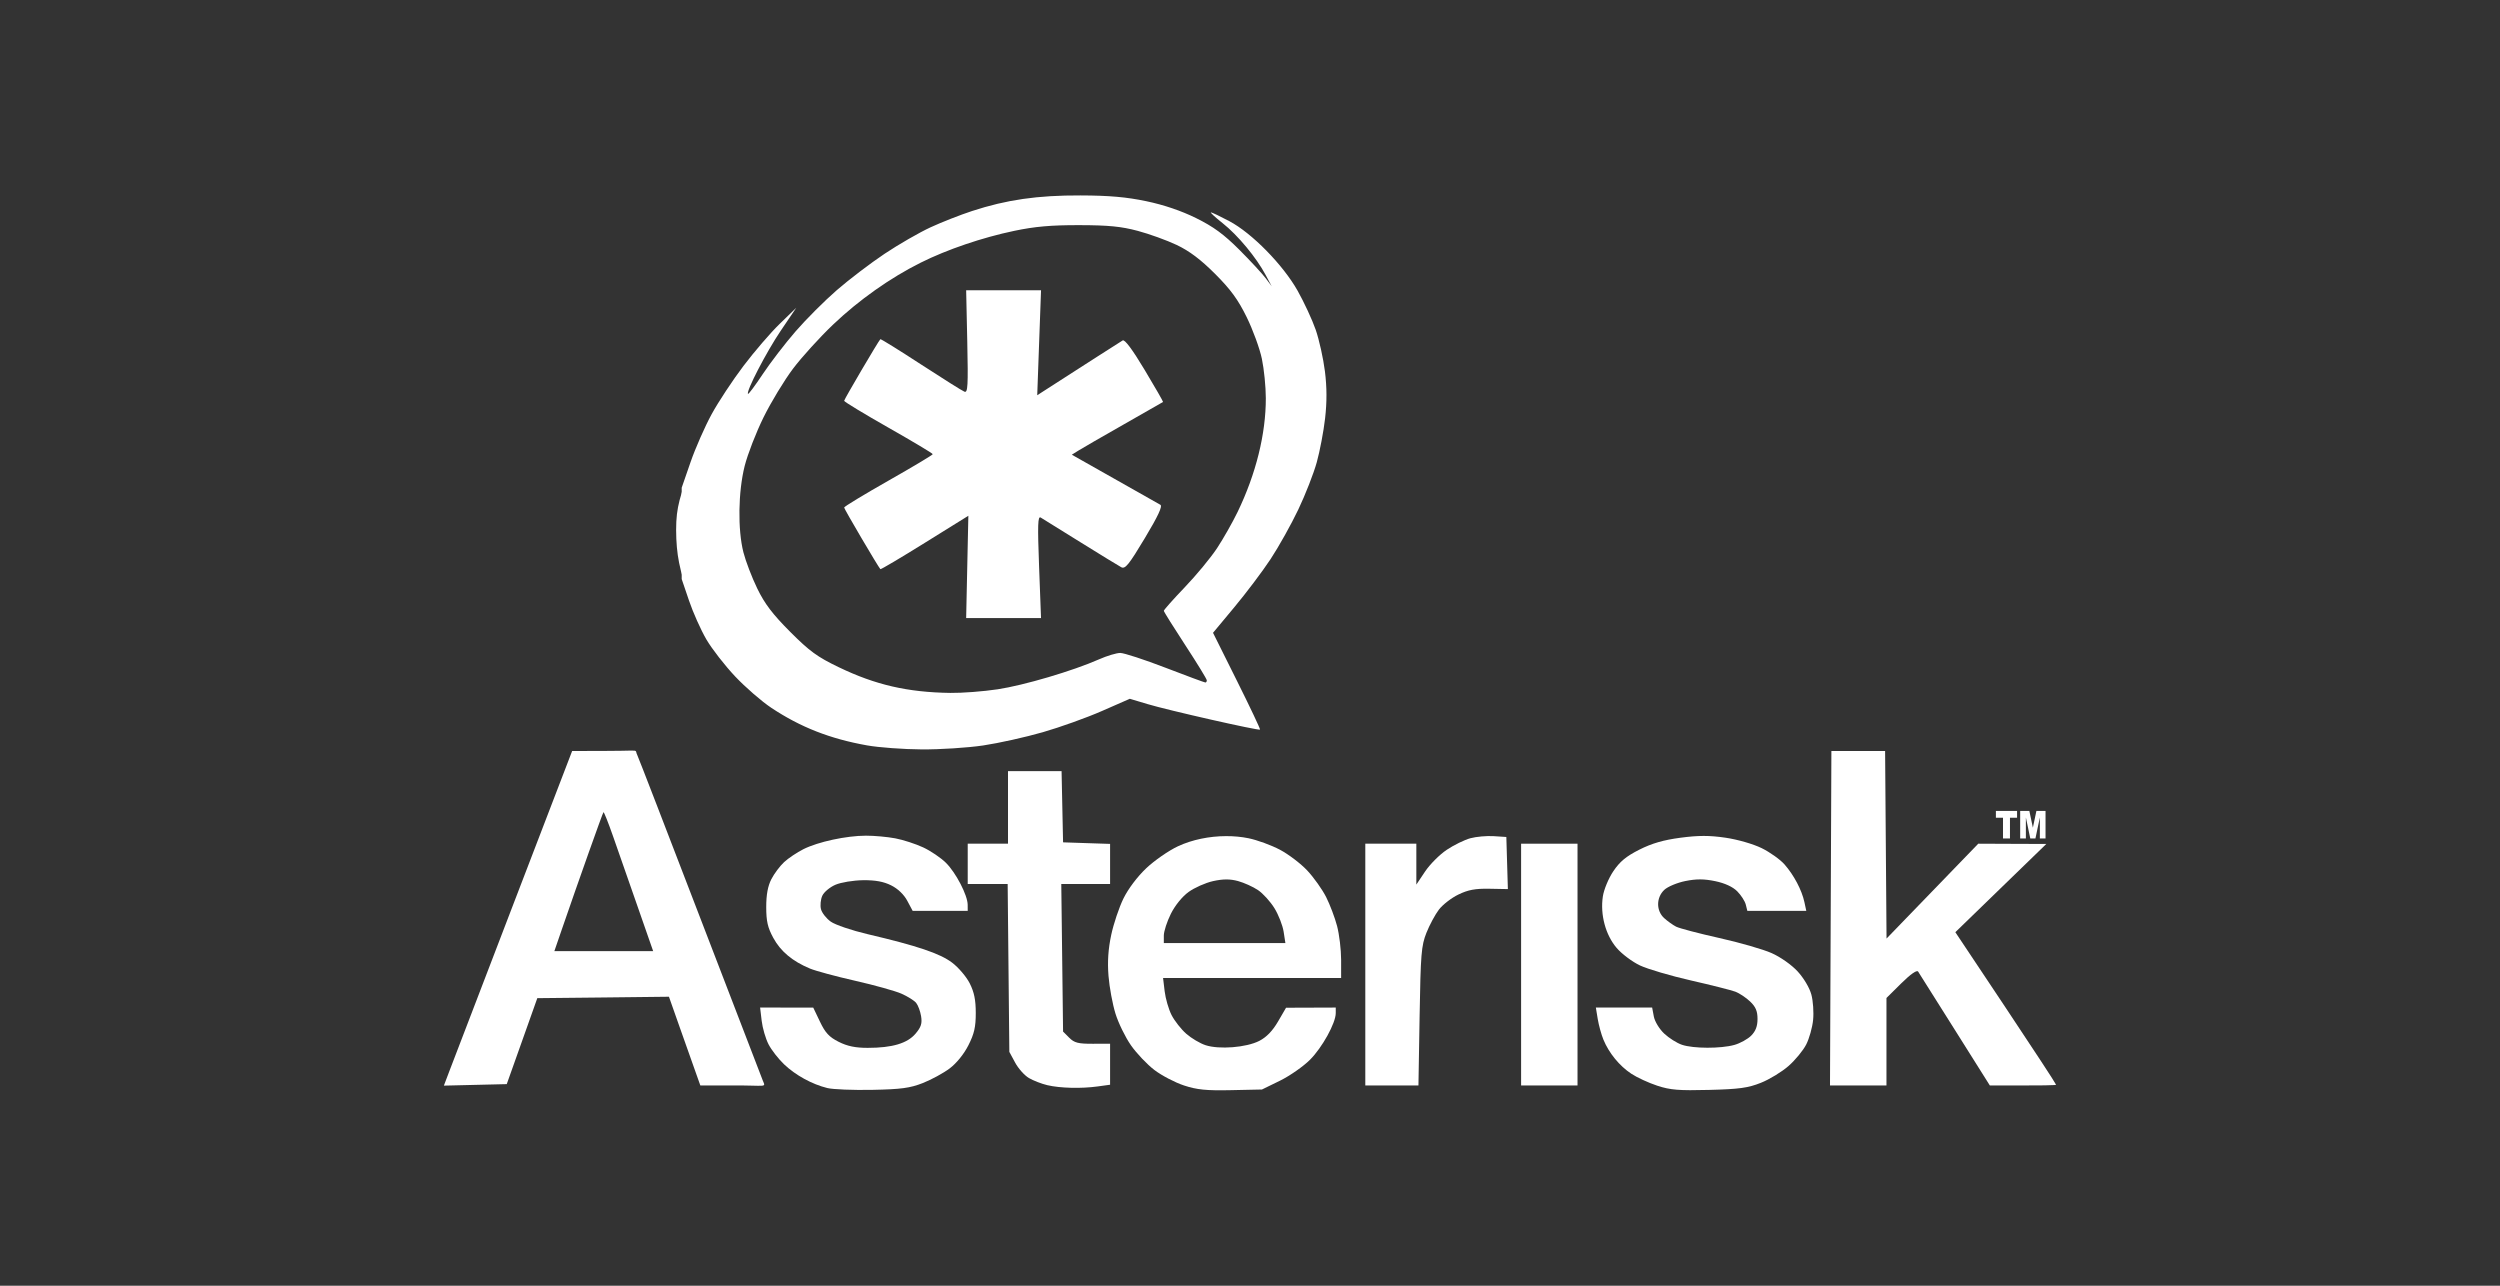 <svg xmlns="http://www.w3.org/2000/svg" xmlns:xlink="http://www.w3.org/1999/xlink" x="0" y="0" width="140" height="72" viewBox="0, 0, 140, 72"><rect x="0" y="0" width="140" height="72" fill="#333333" stroke="none"/><g id="Layer_1" display="none"><g><path d="M36.728,37.975 L36.728,48.476 C36.728,48.838 36.925,49.171 37.242,49.345 L38.003,49.763 C38.596,50.088 39.315,50.089 39.909,49.764 L40.674,49.345 C40.991,49.171 41.189,48.838 41.189,48.476 L41.189,37.975 C41.189,37.251 41.584,36.584 42.219,36.236 L47.092,33.566 C47.422,33.385 47.826,33.624 47.826,34 L47.826,44.587 C47.826,44.964 48.229,45.203 48.559,45.022 L51.256,43.544 C51.892,43.196 52.287,42.529 52.287,41.804 L52.287,30.196 C52.287,29.472 51.891,28.805 51.256,28.457 L39.91,22.238 C39.317,21.913 38.598,21.913 38.004,22.238 L35.11,23.825 C34.767,24.013 34.767,24.506 35.11,24.694 L43.759,29.435 C44.103,29.623 44.103,30.116 43.759,30.304 L39.91,32.414 C39.317,32.739 38.598,32.739 38.005,32.414 L29.675,27.849 C29.081,27.524 28.363,27.524 27.77,27.849 L26.658,28.457 C26.023,28.805 25.628,29.472 25.628,30.196 L25.628,30.718 L35.698,36.236 C36.333,36.584 36.728,37.251 36.728,37.975 M30.089,36.01 L30.089,44.587 C30.089,44.963 29.686,45.202 29.356,45.021 L26.658,43.543 C26.023,43.195 25.628,42.529 25.628,41.804 L25.628,33.815 C25.628,33.439 26.031,33.2 26.361,33.381 L29.575,35.141 C29.892,35.315 30.089,35.648 30.089,36.01 M276.878,45.107 L268.739,34.776 C268.578,34.57 268.597,34.276 268.783,34.094 L276.098,26.907 C276.425,26.586 276.198,26.029 275.738,26.029 L271.481,26.029 C271.276,26.029 271.077,26.106 270.926,26.244 L262.691,33.805 C262.362,34.107 261.832,33.874 261.832,33.428 L261.832,26.849 C261.832,26.396 261.464,26.029 261.011,26.029 L258.039,26.029 C257.586,26.029 257.219,26.396 257.219,26.849 L257.219,45.116 C257.219,45.569 257.586,45.936 258.039,45.936 L261.006,45.936 C261.462,45.936 261.83,45.566 261.826,45.111 L261.8,40.873 C261.799,40.643 261.893,40.423 262.062,40.266 L264.625,37.89 C264.843,37.689 265.186,37.713 265.373,37.945 L271.564,45.63 C271.72,45.824 271.955,45.936 272.203,45.936 L276.474,45.936 C276.902,45.936 277.141,45.443 276.878,45.107 M100.121,25.854 C97.44,25.854 95.029,26.778 93.383,28.412 C93.163,28.631 92.822,28.614 92.62,28.38 C91.214,26.745 89.052,25.854 86.449,25.854 C84.063,25.854 82.022,26.562 80.615,27.873 L80.615,26.849 C80.615,26.396 80.247,26.03 79.795,26.03 L76.962,26.03 C76.51,26.03 76.142,26.396 76.142,26.849 L76.142,45.116 C76.142,45.569 76.51,45.936 76.962,45.936 L79.936,45.936 C80.388,45.936 80.755,45.569 80.755,45.116 L80.755,35.702 C80.755,32.15 82.574,30.114 85.744,30.114 C88.539,30.114 89.956,31.745 89.956,34.961 L89.956,45.116 C89.956,45.569 90.323,45.936 90.775,45.936 L93.749,45.936 C94.201,45.936 94.569,45.569 94.569,45.116 L94.569,35.702 C94.569,32.15 96.387,30.114 99.556,30.114 C102.352,30.114 103.769,31.745 103.769,34.961 L103.769,45.116 C103.769,45.569 104.137,45.936 104.589,45.936 L107.563,45.936 C108.015,45.936 108.383,45.569 108.383,45.116 L108.383,34.574 C108.383,29.033 105.371,25.854 100.121,25.854 M244.475,26.03 L241.503,26.03 C241.053,26.03 240.684,26.398 240.684,26.849 L240.684,45.116 C240.684,45.569 241.051,45.936 241.503,45.936 L244.475,45.936 C244.927,45.936 245.295,45.569 245.295,45.116 L245.295,26.849 C245.295,26.396 244.927,26.03 244.475,26.03 M200.985,35.983 C200.985,32.431 198.711,30.044 195.327,30.044 C191.977,30.044 189.636,32.487 189.636,35.983 C189.636,39.5 191.977,41.958 195.327,41.958 C198.658,41.958 200.985,39.5 200.985,35.983 M205.632,35.983 C205.632,41.872 201.299,46.148 195.327,46.148 C189.336,46.148 184.987,41.872 184.987,35.983 C184.987,30.113 189.336,25.854 195.327,25.854 C201.299,25.854 205.632,30.113 205.632,35.983 M230.608,26.03 L212.658,26.03 C212.207,26.03 211.838,26.398 211.838,26.849 L211.838,29.506 C211.838,29.959 212.205,30.326 212.658,30.326 L218.761,30.326 C219.044,30.326 219.274,30.556 219.274,30.839 L219.274,45.116 C219.274,45.569 219.641,45.936 220.094,45.936 L223.173,45.936 C223.625,45.936 223.992,45.569 223.992,45.116 L223.992,30.839 C223.992,30.556 224.222,30.326 224.505,30.326 L230.608,30.326 C231.061,30.326 231.428,29.959 231.428,29.506 L231.428,26.849 C231.428,26.396 231.061,26.03 230.608,26.03 M124.1,26.03 L121.126,26.03 C120.674,26.03 120.306,26.396 120.306,26.849 L120.306,45.116 C120.306,45.569 120.674,45.936 121.126,45.936 L124.1,45.936 C124.552,45.936 124.92,45.569 124.92,45.116 L124.92,26.849 C124.92,26.396 124.552,26.03 124.1,26.03 M148.363,34.776 C148.202,34.571 148.22,34.277 148.407,34.093 L155.722,26.907 C156.049,26.585 155.821,26.03 155.362,26.03 L151.105,26.03 C150.899,26.03 150.701,26.107 150.55,26.245 L142.315,33.805 C141.986,34.107 141.455,33.874 141.455,33.428 L141.455,26.849 C141.455,26.396 141.088,26.03 140.636,26.03 L137.662,26.03 C137.21,26.03 136.842,26.396 136.842,26.849 L136.842,45.116 C136.842,45.569 137.21,45.936 137.662,45.936 L140.629,45.936 C141.085,45.936 141.453,45.566 141.451,45.111 L141.424,40.873 C141.422,40.643 141.517,40.423 141.686,40.266 L144.249,37.89 C144.467,37.689 144.81,37.713 144.997,37.945 L151.188,45.631 C151.344,45.824 151.579,45.936 151.827,45.936 L156.098,45.936 C156.526,45.936 156.765,45.443 156.501,45.106 z M178.78,27.083 L178.781,29.578 C178.782,30.043 178.397,30.416 177.932,30.398 C177.223,30.371 176.234,30.336 175.628,30.325 C172.241,30.325 170.37,32.347 170.37,36.018 L170.37,45.116 C170.37,45.569 170.002,45.936 169.55,45.936 L166.576,45.936 C166.124,45.936 165.757,45.569 165.757,45.116 L165.757,26.849 C165.757,26.396 166.124,26.03 166.576,26.03 L169.408,26.03 C169.861,26.03 170.228,26.396 170.228,26.849 L170.228,28.014 C171.582,26.61 173.743,25.854 176.414,25.854 C176.857,25.854 177.416,25.917 177.807,25.97 C178.362,26.045 178.78,26.523 178.78,27.083 M56.094,44.05 C56.094,44.774 55.699,45.441 55.063,45.79 L39.911,54.094 C39.317,54.42 38.598,54.42 38.004,54.094 L22.852,45.788 C22.216,45.44 21.821,44.773 21.821,44.048 L21.821,27.95 C21.821,27.226 22.216,26.559 22.852,26.21 L38.004,17.904 C38.598,17.579 39.317,17.579 39.911,17.904 L55.063,26.21 C55.699,26.558 56.094,27.225 56.094,27.95 z M59.496,25.19 C59.442,25.065 59.385,24.946 59.32,24.839 C59.255,24.733 59.178,24.625 59.091,24.52 C58.641,23.967 57.908,23.426 56.971,22.912 L49.431,18.779 L41.89,14.646 C40.953,14.132 40.093,13.8 39.364,13.706 C39.224,13.688 39.088,13.677 38.958,13.677 C38.152,13.677 37.143,14.034 36.025,14.646 L28.485,18.779 L20.945,22.912 C20.008,23.426 19.275,23.967 18.825,24.52 C18.738,24.625 18.661,24.733 18.596,24.839 C18.531,24.946 18.473,25.065 18.42,25.19 C18.141,25.836 18.012,26.707 18.012,27.734 L18.012,44.267 C18.012,45.492 18.193,46.499 18.596,47.162 C18.999,47.825 19.827,48.477 20.945,49.089 L28.485,53.223 L36.025,57.356 C36.962,57.869 37.823,58.201 38.552,58.295 C38.692,58.313 38.828,58.323 38.958,58.323 C39.088,58.323 39.224,58.313 39.364,58.295 C40.093,58.201 40.953,57.869 41.89,57.356 L56.971,49.089 C58.088,48.477 58.917,47.825 59.32,47.162 C59.385,47.055 59.442,46.935 59.496,46.812 C59.775,46.164 59.904,45.294 59.904,44.267 L59.904,27.734 C59.904,26.707 59.775,25.836 59.496,25.19" fill="#FFFFFF"></path></g></g><g id="Layer_2" display="none"><path d="M185.586,50.472 L178.522,50.472 L178.522,21.551 L201.24,21.57 C201.24,21.57 205.4,21.414 208.046,24.036 C208.046,24.036 210.747,26.299 210.747,31.829 L210.747,50.468 L203.701,50.468 L203.701,31.347 C203.701,31.347 203.788,29.397 203.126,28.713 C203.126,28.713 202.54,27.969 201.427,27.969 L185.568,27.969 L185.583,50.462 z M215.656,50.467 L215.656,23.39 L215.656,21.572 L244.005,21.572 L244.005,28 L222.677,27.998 L222.677,32.912 L237.494,32.912 L237.494,39.118 L222.677,39.118 L222.677,44.049 L244.138,44.049 L244.138,50.477 L215.64,50.477 z M166.212,50.467 L166.212,23.39 L166.212,21.572 L173.246,21.572 L173.246,50.477 L166.212,50.477 z M255.944,26.181 L255.944,25.207 L255.944,26.181 z M254.131,50.467 L254.131,27.991 L247.491,27.991 L247.491,21.564 L273.902,21.564 L273.902,27.991 L261.17,27.991 L261.17,50.467 L254.136,50.467 z M144.793,26.181 L144.793,25.207 L144.793,26.181 z M142.98,50.467 L142.98,27.991 L136.34,27.991 L136.34,21.564 L162.751,21.564 L162.751,27.991 L150.019,27.991 L150.019,50.467 L142.985,50.467 z M121.768,32.892 C123.487,32.879 124.515,32.894 124.929,32.641 C124.929,32.641 125.652,32.24 125.66,31.38 L125.662,29.49 C125.662,28.626 124.931,28.229 124.931,28.229 C124.383,27.93 123.453,27.986 121.247,27.984 L107.543,27.984 L107.543,32.891 L122.083,32.891 L121.768,32.891 z M125.559,50.467 L125.559,40.603 C125.559,39.716 124.82,39.345 124.82,39.345 C124.487,39.137 123.489,39.1 122.02,39.1 L122.361,39.1 L107.543,39.1 L107.543,50.466 L100.508,50.466 L100.508,23.388 L100.508,21.571 L122.465,21.571 C126.257,21.582 128.875,22.142 130.679,23.898 C132.45,25.709 132.685,28.078 132.695,30.543 L132.695,32.601 C132.718,34.696 131.621,36.606 130.313,37.719 L130.576,37.85 C131.11,38.11 131.401,38.477 131.401,38.477 C132.397,39.752 132.385,40.85 132.383,42.198 L132.383,50.473 L125.559,50.473 z M19.185,21.562 L19.185,23.381 L19.185,50.459 L26.219,50.459 L26.219,39.103 L47.53,39.103 L47.53,32.894 L26.219,32.894 L26.219,27.983 L50.991,27.983 L50.991,21.556 L19.182,21.556 z" fill="#FFFFFF"></path><path d="M271.526,45.356 L271.526,46.683 L272.757,46.683 C273.091,46.683 273.413,46.592 273.463,46.095 C273.533,45.437 273.059,45.356 272.757,45.356 L271.526,45.356 z M271.031,44.92 L272.747,44.92 C273.343,44.92 273.918,45.032 273.968,45.902 C273.988,46.4 273.837,46.581 273.463,46.865 C273.858,47.119 273.868,47.179 273.928,47.848 C273.968,48.354 273.897,48.435 274.111,48.77 L273.525,48.77 L273.444,48.284 C273.363,47.827 273.585,47.119 272.788,47.119 L271.525,47.119 L271.525,48.77 L271.031,48.77 L271.031,44.919 z M272.323,43.857 C270.627,43.857 269.244,45.244 269.256,46.956 C269.256,48.658 270.628,50.045 272.334,50.036 C274.032,50.036 275.414,48.658 275.414,46.947 C275.414,45.244 274.032,43.857 272.324,43.857 M272.334,50.438 C270.407,50.438 268.85,48.879 268.85,46.947 C268.842,45.021 270.407,43.451 272.334,43.451 C274.253,43.451 275.818,45.021 275.818,46.947 C275.818,48.88 274.253,50.432 272.334,50.438" fill="#FFFFFF"></path><path d="M90.837,50.755 C93.122,49.976 94.9,47.336 95.327,44.017 L95.327,43.058 L83.612,43.058 L83.612,50.756 L90.835,50.756 z M95.329,28.943 L95.329,28.075 C94.88,24.612 92.969,21.882 90.533,21.241 L83.614,21.241 L83.614,28.942 L95.329,28.942 z M54.098,43.058 L54.098,44.01 C54.522,47.332 56.3,49.977 58.592,50.756 L65.778,50.756 L65.778,43.058 L54.098,43.058 z M58.891,21.247 C56.459,21.888 54.543,24.619 54.098,28.088 L54.098,28.95 L65.778,28.95 L65.778,21.248 L58.891,21.248 z M95.337,32.154 L83.622,32.154 L83.622,39.856 L95.337,39.856 L95.337,32.154 z M68.976,50.76 L80.436,50.76 L80.436,43.062 L68.976,43.062 L68.976,50.76 z M80.436,21.24 L68.976,21.24 L68.976,28.942 L80.436,28.942 L80.436,21.24 z M54.108,39.846 L65.788,39.846 L65.788,32.144 L54.108,32.144 L54.108,39.846 z" fill="#FFFFFF"></path></g><g id="Layer_3" display="none"><g><path d="M122.783,17.143 C122.783,17.086 122.783,17.086 122.783,17.029 C122.783,16.972 122.726,16.972 122.669,16.915 C122.612,16.915 122.555,16.858 122.555,16.858 C122.499,16.858 122.442,16.858 122.385,16.858 L122.214,16.858 L122.214,17.427 L122.328,17.427 C122.442,17.427 122.499,17.427 122.555,17.427 C122.612,17.427 122.669,17.37 122.726,17.37 C122.783,17.37 122.783,17.313 122.783,17.257 C122.783,17.257 122.783,17.2 122.783,17.143 M123.693,18.622 L123.011,18.622 L122.385,17.882 L122.214,17.882 L122.214,18.622 L121.702,18.622 L121.702,16.574 L122.499,16.574 C122.669,16.574 122.783,16.574 122.84,16.574 C122.954,16.574 123.011,16.631 123.124,16.688 C123.238,16.745 123.295,16.801 123.352,16.858 C123.409,16.915 123.409,17.029 123.409,17.143 C123.409,17.313 123.352,17.427 123.295,17.541 C123.238,17.655 123.124,17.712 122.954,17.768 L123.693,18.622 z M124.148,17.655 C124.148,17.2 123.978,16.801 123.693,16.517 C123.352,16.176 123.011,16.005 122.555,16.005 C122.1,16.005 121.702,16.176 121.418,16.517 C121.076,16.858 120.963,17.2 120.963,17.655 C120.963,18.11 121.133,18.508 121.418,18.792 C121.759,19.134 122.1,19.304 122.555,19.304 C123.011,19.304 123.409,19.134 123.693,18.792 C123.978,18.451 124.148,18.11 124.148,17.655 M124.603,17.655 C124.603,18.224 124.376,18.736 123.978,19.134 C123.579,19.532 123.067,19.759 122.499,19.759 C121.93,19.759 121.418,19.532 121.02,19.134 C120.621,18.736 120.394,18.224 120.394,17.655 C120.394,17.086 120.621,16.574 121.02,16.176 C121.418,15.778 121.93,15.55 122.499,15.55 C123.067,15.55 123.579,15.778 123.978,16.176 C124.433,16.574 124.603,17.086 124.603,17.655" fill="#FFFFFF"></path><path d="M112.487,17.655 C117.663,17.655 122.044,20.328 124.319,24.083 C126.31,27.553 126.765,33.298 126.765,37.052 C126.765,40.807 126.31,46.552 124.319,50.022 C121.987,53.776 117.607,56.45 112.487,56.45 L37.513,56.45 C32.337,56.45 27.956,53.776 25.681,50.022 C23.69,46.552 23.235,40.807 23.235,37.052 C23.235,33.298 23.69,27.61 25.681,24.083 C28.013,20.328 32.393,17.655 37.513,17.655 L112.487,17.655 z M77.105,21.068 L38.48,21.068 C35.522,21.068 31.995,22.547 30.175,24.481 C27.274,27.61 26.648,32.445 26.648,37.052 C26.648,41.66 27.274,46.495 30.175,49.624 C31.995,51.558 35.465,53.037 38.48,53.037 L77.105,53.037 L77.105,21.068 z M64.704,27.894 C68.117,27.894 72.668,27.951 72.668,32.274 L72.668,33.014 L67.264,33.014 C67.036,31.591 65.842,31.478 64.704,31.478 C61.518,31.478 61.405,31.876 61.405,33.07 C61.405,34.094 61.575,34.777 64.704,34.834 C70.961,35.005 73.578,35.346 73.578,40.352 C73.578,45.585 69.539,46.381 64.704,46.381 C63.509,46.381 62.372,46.381 61.291,46.325 C57.764,46.04 55.887,44.732 55.83,40.75 L61.518,40.75 C61.632,42.741 63.168,42.798 64.647,42.798 C67.377,42.798 67.946,42.627 67.946,41.034 C67.946,40.124 67.662,39.612 67.093,39.328 C66.467,39.043 65.387,39.1 64.704,39.1 C57.081,39.1 55.83,37.451 55.83,33.81 C55.83,28.008 59.527,27.894 64.704,27.894 z M43.202,27.894 C50.028,27.894 52.019,29.771 52.019,37.166 L52.019,38.019 L40.073,38.019 L40.073,38.133 C40.073,41.376 40.585,42.456 43.202,42.456 C45.022,42.456 46.33,42.229 46.387,40.295 L52.019,40.295 C52.019,42.968 51.108,44.447 49.629,45.301 C48.037,46.154 45.875,46.381 43.202,46.381 C36.034,46.381 34.328,43.935 34.328,37.166 C34.328,30.169 35.92,27.894 43.202,27.894 z M43.088,31.819 C40.642,31.819 40.13,32.558 40.073,34.948 L46.273,34.948 L46.273,34.834 C46.273,32.047 45.136,31.819 43.088,31.819 z M90.586,27.837 C83.305,27.837 81.769,30.056 81.769,37.052 C81.769,43.822 83.476,46.211 90.586,46.211 C93.26,46.211 95.422,45.983 96.957,45.13 C98.436,44.277 99.29,42.798 99.347,40.238 L93.829,40.238 C93.715,42.229 92.35,42.4 90.586,42.4 C87.913,42.4 87.401,41.262 87.401,38.019 L87.401,37.849 L99.347,37.849 L99.347,37.052 C99.347,29.657 97.356,27.837 90.586,27.837 z M90.017,31.705 L90.473,31.705 C92.577,31.705 93.715,31.876 93.715,34.777 L93.715,34.948 L87.401,34.948 C87.464,32.713 87.739,31.894 90.017,31.705 z M117.038,27.894 L102.873,27.894 L102.873,32.047 L107.083,32.047 L107.083,46.211 L112.828,46.211 L112.828,32.047 L117.038,32.047 L117.038,27.894 z" fill="#FFFFFF"></path></g></g><g id="Layer_4" display="none"><g><path d="M18.867,15.55 L38.088,15.55 L38.088,34.771 L18.867,34.771 z" fill="#FFFFFF"></path><path d="M40.323,15.55 L59.544,15.55 L59.544,34.771 L40.323,34.771 z" fill="#FFFFFF"></path><path d="M18.867,37.229 L38.088,37.229 L38.088,56.45 L18.867,56.45 z" fill="#FFFFFF"></path><path d="M40.323,37.229 L59.544,37.229 L59.544,56.45 L40.323,56.45 z" fill="#FFFFFF"></path><path d="M69.879,17.987 L74.462,30.166 L79.035,17.987 L82.603,17.987 L82.603,33.877 L79.853,33.877 L79.853,28.638 L80.126,21.632 L75.433,33.877 L73.458,33.877 L68.776,21.643 L69.049,28.638 L69.049,33.877 L66.299,33.877 L66.299,17.987 L69.879,17.987 z M88.472,33.877 L85.82,33.877 L85.82,22.069 L88.472,22.069 L88.472,33.877 z M85.656,19.002 C85.656,18.595 85.783,18.257 86.038,17.987 C86.3,17.718 86.671,17.584 87.151,17.584 C87.631,17.584 88.002,17.718 88.264,17.987 C88.526,18.257 88.657,18.595 88.657,19.002 C88.657,19.403 88.526,19.737 88.264,20.006 C88.002,20.268 87.631,20.399 87.151,20.399 C86.671,20.399 86.3,20.268 86.038,20.006 C85.783,19.737 85.656,19.403 85.656,19.002 z M96.25,31.978 C96.912,31.978 97.461,31.785 97.898,31.4 C98.334,31.014 98.567,30.538 98.596,29.97 L101.095,29.97 C101.066,30.705 100.837,31.392 100.408,32.032 C99.978,32.665 99.396,33.167 98.662,33.538 C97.927,33.909 97.134,34.095 96.283,34.095 C94.631,34.095 93.321,33.56 92.354,32.491 C91.386,31.421 90.902,29.945 90.902,28.06 L90.902,27.787 C90.902,25.99 91.383,24.554 92.343,23.477 C93.303,22.393 94.613,21.851 96.272,21.851 C97.676,21.851 98.818,22.262 99.698,23.084 C100.586,23.899 101.051,24.972 101.095,26.303 L98.596,26.303 C98.567,25.627 98.334,25.07 97.898,24.634 C97.468,24.197 96.919,23.979 96.25,23.979 C95.391,23.979 94.729,24.292 94.264,24.917 C93.798,25.536 93.562,26.478 93.554,27.744 L93.554,28.169 C93.554,29.45 93.783,30.407 94.242,31.039 C94.708,31.665 95.377,31.978 96.25,31.978 z M109.31,24.492 C108.961,24.433 108.601,24.404 108.23,24.404 C107.015,24.404 106.196,24.87 105.774,25.801 L105.774,33.877 L103.122,33.877 L103.122,22.069 L105.654,22.069 L105.719,23.389 C106.36,22.364 107.247,21.851 108.382,21.851 C108.761,21.851 109.073,21.902 109.321,22.003 L109.31,24.492 z M110.126,27.864 C110.126,26.707 110.355,25.667 110.813,24.743 C111.272,23.811 111.915,23.098 112.745,22.604 C113.574,22.102 114.527,21.851 115.604,21.851 C117.197,21.851 118.489,22.364 119.478,23.389 C120.475,24.415 121.013,25.776 121.093,27.471 L121.104,28.093 C121.104,29.257 120.879,30.297 120.428,31.214 C119.984,32.131 119.343,32.84 118.507,33.342 C117.677,33.844 116.717,34.095 115.626,34.095 C113.96,34.095 112.625,33.542 111.621,32.436 C110.624,31.323 110.126,29.843 110.126,27.995 L110.126,27.864 z M112.778,28.093 C112.778,29.308 113.028,30.261 113.53,30.952 C114.032,31.636 114.731,31.978 115.626,31.978 C116.521,31.978 117.215,31.629 117.71,30.93 C118.212,30.232 118.463,29.21 118.463,27.864 C118.463,26.671 118.205,25.725 117.688,25.026 C117.179,24.328 116.484,23.979 115.604,23.979 C114.738,23.979 114.051,24.324 113.541,25.016 C113.032,25.699 112.778,26.725 112.778,28.093 z M129.996,30.668 C129.996,30.196 129.799,29.835 129.406,29.588 C129.021,29.341 128.377,29.122 127.474,28.933 C126.572,28.744 125.819,28.504 125.216,28.213 C123.892,27.573 123.229,26.645 123.229,25.43 C123.229,24.412 123.659,23.56 124.517,22.876 C125.376,22.193 126.467,21.851 127.791,21.851 C129.203,21.851 130.341,22.2 131.207,22.898 C132.08,23.597 132.516,24.503 132.516,25.616 L129.865,25.616 C129.865,25.106 129.675,24.684 129.297,24.35 C128.919,24.008 128.417,23.837 127.791,23.837 C127.209,23.837 126.732,23.971 126.361,24.241 C125.998,24.51 125.816,24.87 125.816,25.321 C125.816,25.729 125.987,26.045 126.329,26.27 C126.671,26.496 127.362,26.725 128.402,26.958 C129.443,27.183 130.257,27.456 130.847,27.776 C131.443,28.089 131.883,28.468 132.167,28.911 C132.458,29.355 132.604,29.894 132.604,30.527 C132.604,31.589 132.163,32.451 131.283,33.113 C130.403,33.768 129.25,34.095 127.824,34.095 C126.856,34.095 125.994,33.92 125.237,33.571 C124.481,33.222 123.892,32.742 123.47,32.131 C123.047,31.52 122.836,30.861 122.836,30.156 L125.412,30.156 C125.448,30.781 125.685,31.265 126.121,31.607 C126.558,31.942 127.136,32.109 127.856,32.109 C128.555,32.109 129.086,31.978 129.45,31.716 C129.814,31.447 129.996,31.098 129.996,30.668 z M134.456,27.864 C134.456,26.707 134.685,25.667 135.144,24.743 C135.602,23.811 136.246,23.098 137.075,22.604 C137.905,22.102 138.858,21.851 139.934,21.851 C141.528,21.851 142.819,22.364 143.809,23.389 C144.805,24.415 145.344,25.776 145.424,27.471 L145.434,28.093 C145.434,29.257 145.209,30.297 144.758,31.214 C144.314,32.131 143.674,32.84 142.837,33.342 C142.008,33.844 141.048,34.095 139.956,34.095 C138.29,34.095 136.955,33.542 135.951,32.436 C134.954,31.323 134.456,29.843 134.456,27.995 L134.456,27.864 z M137.108,28.093 C137.108,29.308 137.359,30.261 137.861,30.952 C138.363,31.636 139.061,31.978 139.956,31.978 C140.851,31.978 141.546,31.629 142.041,30.93 C142.543,30.232 142.794,29.21 142.794,27.864 C142.794,26.671 142.535,25.725 142.019,25.026 C141.51,24.328 140.815,23.979 139.934,23.979 C139.069,23.979 138.381,24.324 137.872,25.016 C137.363,25.699 137.108,26.725 137.108,28.093 z M148.64,33.877 L148.64,24.033 L146.84,24.033 L146.84,22.069 L148.64,22.069 L148.64,20.989 C148.64,19.679 149.004,18.668 149.732,17.955 C150.459,17.242 151.478,16.885 152.787,16.885 C153.253,16.885 153.747,16.951 154.271,17.082 L154.206,19.155 C153.915,19.097 153.576,19.068 153.191,19.068 C151.925,19.068 151.292,19.719 151.292,21.021 L151.292,22.069 L153.693,22.069 L153.693,24.033 L151.292,24.033 L151.292,33.877 L148.64,33.877 z M158.983,19.199 L158.983,22.069 L161.067,22.069 L161.067,24.033 L158.983,24.033 L158.983,30.625 C158.983,31.076 159.07,31.403 159.245,31.607 C159.427,31.803 159.747,31.902 160.205,31.902 C160.511,31.902 160.82,31.865 161.133,31.792 L161.133,33.844 C160.529,34.011 159.947,34.095 159.387,34.095 C157.35,34.095 156.331,32.971 156.331,30.723 L156.331,24.033 L154.389,24.033 L154.389,22.069 L156.331,22.069 L156.331,19.199 L158.983,19.199 z" fill="#FFFFFF"></path><path d="M69.06,50.323 L69.06,56.227 L66.299,56.227 L66.299,40.337 L72.378,40.337 C74.153,40.337 75.561,40.799 76.601,41.723 C77.649,42.647 78.173,43.869 78.173,45.39 C78.173,46.947 77.66,48.158 76.634,49.024 C75.615,49.89 74.186,50.323 72.345,50.323 L69.06,50.323 z M69.06,48.107 L72.378,48.107 C73.36,48.107 74.109,47.878 74.626,47.42 C75.142,46.954 75.4,46.285 75.4,45.412 C75.4,44.553 75.139,43.869 74.615,43.36 C74.091,42.843 73.371,42.578 72.454,42.563 L69.06,42.563 L69.06,48.107 z M87.293,56.227 C87.177,56.001 87.075,55.634 86.987,55.124 C86.144,56.005 85.11,56.445 83.888,56.445 C82.702,56.445 81.735,56.106 80.985,55.43 C80.236,54.753 79.861,53.917 79.861,52.92 C79.861,51.661 80.327,50.697 81.258,50.028 C82.197,49.351 83.535,49.013 85.274,49.013 L86.9,49.013 L86.9,48.238 C86.9,47.627 86.729,47.14 86.387,46.776 C86.045,46.405 85.525,46.219 84.827,46.219 C84.223,46.219 83.728,46.372 83.342,46.678 C82.957,46.976 82.764,47.358 82.764,47.823 L80.112,47.823 C80.112,47.176 80.327,46.572 80.756,46.012 C81.185,45.445 81.767,45.001 82.502,44.681 C83.244,44.361 84.07,44.2 84.979,44.2 C86.362,44.2 87.464,44.55 88.286,45.248 C89.108,45.939 89.53,46.914 89.552,48.173 L89.552,53.498 C89.552,54.561 89.701,55.408 89.999,56.041 L89.999,56.227 L87.293,56.227 z M84.379,54.317 C84.903,54.317 85.394,54.189 85.852,53.935 C86.318,53.68 86.667,53.338 86.9,52.909 L86.9,50.683 L85.47,50.683 C84.488,50.683 83.75,50.854 83.255,51.196 C82.76,51.538 82.513,52.021 82.513,52.647 C82.513,53.156 82.68,53.564 83.015,53.869 C83.357,54.168 83.812,54.317 84.379,54.317 z M98.542,46.841 C98.192,46.783 97.832,46.754 97.461,46.754 C96.246,46.754 95.428,47.22 95.006,48.151 L95.006,56.227 L92.354,56.227 L92.354,44.419 L94.886,44.419 L94.951,45.739 C95.591,44.713 96.479,44.2 97.614,44.2 C97.992,44.2 98.305,44.251 98.552,44.353 L98.542,46.841 z M104.115,41.549 L104.115,44.419 L106.2,44.419 L106.2,46.383 L104.115,46.383 L104.115,52.974 C104.115,53.425 104.203,53.753 104.377,53.957 C104.559,54.153 104.879,54.251 105.337,54.251 C105.643,54.251 105.952,54.215 106.265,54.142 L106.265,56.194 C105.661,56.361 105.079,56.445 104.519,56.445 C102.482,56.445 101.463,55.321 101.463,53.073 L101.463,46.383 L99.521,46.383 L99.521,44.419 L101.463,44.419 L101.463,41.549 L104.115,41.549 z M110.726,44.419 L110.802,45.783 C111.675,44.728 112.821,44.2 114.24,44.2 C116.699,44.2 117.95,45.608 117.994,48.424 L117.994,56.227 L115.342,56.227 L115.342,48.576 C115.342,47.827 115.178,47.274 114.851,46.918 C114.531,46.554 114.003,46.372 113.269,46.372 C112.199,46.372 111.403,46.856 110.879,47.823 L110.879,56.227 L108.227,56.227 L108.227,44.419 L110.726,44.419 z M125.936,56.445 C124.255,56.445 122.891,55.917 121.843,54.862 C120.803,53.8 120.283,52.389 120.283,50.628 L120.283,50.301 C120.283,49.122 120.508,48.071 120.96,47.147 C121.418,46.216 122.058,45.492 122.88,44.975 C123.702,44.459 124.619,44.2 125.63,44.2 C127.238,44.2 128.479,44.713 129.352,45.739 C130.232,46.765 130.672,48.216 130.672,50.094 L130.672,51.163 L122.957,51.163 C123.037,52.138 123.36,52.909 123.928,53.476 C124.503,54.044 125.223,54.328 126.089,54.328 C127.303,54.328 128.293,53.837 129.057,52.854 L130.487,54.219 C130.014,54.924 129.381,55.474 128.588,55.866 C127.802,56.252 126.918,56.445 125.936,56.445 z M125.619,46.328 C124.892,46.328 124.303,46.583 123.851,47.092 C123.408,47.602 123.124,48.311 123,49.22 L128.053,49.22 L128.053,49.024 C127.995,48.136 127.758,47.467 127.343,47.016 C126.929,46.558 126.354,46.328 125.619,46.328 z M138.952,46.841 C138.603,46.783 138.243,46.754 137.872,46.754 C136.657,46.754 135.838,47.22 135.416,48.151 L135.416,56.227 L132.765,56.227 L132.765,44.419 L135.296,44.419 L135.362,45.739 C136.002,44.713 136.89,44.2 138.025,44.2 C138.403,44.2 138.716,44.251 138.963,44.353 L138.952,46.841 z" fill="#FFFFFF"></path></g></g><g id="Layer_5" display="none"><g><path d="M51.449,22.344 L20.457,22.344 L20.457,16.599 L51.449,16.599 z M53.664,14.38 L18.242,14.38 L18.242,24.556 L53.664,24.556 z" fill="#FFFFFF"></path><path d="M20.457,41.382 L18.243,41.382 L18.243,31.203 L20.457,31.203 L20.457,35.224 L24.413,35.224 L24.413,31.203 L26.627,31.203 L26.627,41.382 L24.413,41.382 L24.413,37.165 L20.457,37.165 L20.457,41.382" fill="#FFFFFF"></path><path d="M30.002,36.889 L32.639,36.889 C32.59,36.141 32.281,35.619 31.418,35.619 C30.767,35.619 30.197,35.896 30.002,36.889 z M31.678,41.513 C29.432,41.513 27.902,40.096 27.902,37.769 C27.902,35.505 29.4,33.943 31.386,33.943 C33.551,33.943 34.625,35.392 34.625,37.557 L34.625,38.372 L30.002,38.372 C30.263,39.494 31.141,39.787 32.021,39.787 C32.786,39.787 33.339,39.625 34.022,39.201 L34.105,39.201 L34.105,40.878 C33.519,41.302 32.688,41.513 31.678,41.513" fill="#FFFFFF"></path><path d="M40.389,37.114 L39.249,41.379 L37.312,41.379 L35.098,34.219 L35.098,34.137 L37.214,34.137 L38.419,38.419 L39.558,34.137 L41.284,34.137 L42.44,38.419 L43.661,34.137 L45.696,34.137 L45.696,34.219 L43.482,41.379 L41.544,41.379 L40.389,37.114" fill="#FFFFFF"></path><path d="M49.26,41.494 C47.501,41.494 46.785,40.794 46.785,39.15 L46.785,31.155 L48.934,31.155 L48.934,39.003 C48.934,39.507 49.129,39.687 49.552,39.687 C49.699,39.687 49.911,39.638 50.041,39.589 L50.074,39.589 L50.074,41.364 C49.895,41.428 49.585,41.493 49.26,41.493" fill="#FFFFFF"></path><path d="M52.797,36.889 L55.434,36.889 C55.385,36.141 55.076,35.619 54.213,35.619 C53.562,35.619 52.992,35.896 52.797,36.889 z M54.473,41.513 C52.227,41.513 50.697,40.096 50.697,37.769 C50.697,35.505 52.195,33.943 54.181,33.943 C56.346,33.943 57.42,35.392 57.42,37.557 L57.42,38.372 L52.797,38.372 C53.057,39.494 53.936,39.787 54.815,39.787 C55.581,39.787 56.134,39.625 56.818,39.201 L56.899,39.201 L56.899,40.878 C56.313,41.302 55.483,41.513 54.473,41.513" fill="#FFFFFF"></path><path d="M66.272,34.137 L67.867,34.137 L67.867,35.863 L66.272,35.863 L66.272,38.81 C66.272,39.445 66.516,39.738 67.167,39.738 C67.346,39.738 67.574,39.722 67.818,39.64 L67.867,39.64 L67.867,41.333 C67.59,41.432 67.167,41.545 66.549,41.545 C64.806,41.545 64.123,40.747 64.123,38.907 L64.123,35.863 L61.371,35.863 L61.371,38.81 C61.371,39.445 61.616,39.738 62.266,39.738 C62.446,39.738 62.674,39.722 62.918,39.64 L62.967,39.64 L62.967,41.333 C62.69,41.432 62.266,41.545 61.649,41.545 C59.906,41.545 59.223,40.747 59.223,38.907 L59.223,35.863 L58.115,35.863 L58.115,34.137 L59.223,34.137 L59.223,32.151 L61.371,32.151 L61.371,34.137 L64.123,34.137 L64.123,32.151 L66.272,32.151 L66.272,34.137" fill="#FFFFFF"></path><path d="M75.086,36.159 C76.211,36.159 76.747,35.524 76.747,34.613 C76.747,33.668 76.211,33.033 75.086,33.033 L73.686,33.033 L73.686,36.159 z M78.994,34.613 C78.994,36.827 77.513,38.031 75.265,38.031 L73.686,38.031 L73.686,41.336 L71.473,41.336 L71.473,31.157 L75.265,31.157 C77.513,31.157 78.994,32.362 78.994,34.609" fill="#FFFFFF"></path><path d="M83.733,39.079 L83.733,38.461 C83.407,38.283 82.985,38.217 82.545,38.217 C81.845,38.217 81.422,38.477 81.422,39.063 C81.422,39.666 81.845,39.927 82.479,39.927 C83.081,39.927 83.538,39.617 83.733,39.079 z M83.798,40.643 C83.326,41.213 82.627,41.489 81.876,41.489 C80.461,41.489 79.304,40.627 79.304,39.095 C79.304,37.68 80.461,36.735 82.121,36.735 C82.641,36.735 83.18,36.817 83.733,36.979 L83.733,36.85 C83.733,36.068 83.293,35.727 82.138,35.727 C81.405,35.727 80.705,35.937 80.102,36.28 L80.021,36.28 L80.021,34.554 C80.575,34.229 81.552,33.951 82.512,33.951 C84.693,33.951 85.882,34.993 85.882,36.817 L85.882,41.359 L83.798,41.359 L83.798,40.643" fill="#FFFFFF"></path><path d="M86.933,37.731 C86.933,35.403 88.578,33.938 90.727,33.938 C91.492,33.938 92.208,34.101 92.745,34.491 L92.745,36.331 L92.663,36.331 C92.191,35.973 91.638,35.761 91.004,35.761 C89.929,35.761 89.115,36.495 89.115,37.731 C89.115,38.968 89.929,39.685 91.004,39.685 C91.638,39.685 92.191,39.473 92.663,39.114 L92.745,39.114 L92.745,40.954 C92.208,41.345 91.492,41.508 90.727,41.508 C88.578,41.508 86.933,40.06 86.933,37.731" fill="#FFFFFF"></path><path d="M96.253,38.068 L96.253,41.357 L94.105,41.357 L94.105,31.178 L96.253,31.178 L96.253,36.973 L98.419,34.108 L100.86,34.108 L100.86,34.189 L98.256,37.478 L100.86,41.272 L100.86,41.353 L98.402,41.353 L96.253,38.065" fill="#FFFFFF"></path><path d="M105.685,39.079 L105.685,38.461 C105.361,38.283 104.937,38.217 104.497,38.217 C103.798,38.217 103.374,38.477 103.374,39.063 C103.374,39.666 103.798,39.927 104.431,39.927 C105.035,39.927 105.49,39.617 105.685,39.079 z M105.751,40.643 C105.278,41.213 104.578,41.489 103.83,41.489 C102.413,41.489 101.258,40.627 101.258,39.095 C101.258,37.68 102.413,36.735 104.075,36.735 C104.596,36.735 105.132,36.817 105.685,36.979 L105.685,36.85 C105.685,36.068 105.246,35.727 104.09,35.727 C103.358,35.727 102.657,35.937 102.055,36.28 L101.974,36.28 L101.974,34.554 C102.527,34.229 103.504,33.951 104.464,33.951 C106.647,33.951 107.835,34.993 107.835,36.817 L107.835,41.359 L105.751,41.359 L105.751,40.643" fill="#FFFFFF"></path><path d="M111.468,35.26 C111.859,34.462 112.429,34.007 113.227,34.007 C113.52,34.007 113.812,34.072 113.925,34.137 L113.925,36.188 L113.845,36.188 C113.601,36.09 113.308,36.026 112.901,36.026 C112.233,36.026 111.713,36.417 111.533,37.165 L111.533,41.333 L109.385,41.333 L109.385,34.089 L111.468,34.089 L111.468,35.261" fill="#FFFFFF"></path><path d="M119.609,38.911 L119.609,36.582 C119.252,36.061 118.78,35.834 118.242,35.834 C117.298,35.834 116.663,36.518 116.663,37.755 C116.663,38.992 117.298,39.66 118.242,39.66 C118.78,39.66 119.252,39.432 119.609,38.911 z M119.674,40.621 C119.219,41.207 118.502,41.532 117.526,41.532 C115.67,41.532 114.481,39.84 114.481,37.755 C114.481,35.671 115.67,33.962 117.526,33.962 C118.47,33.962 119.153,34.255 119.609,34.792 L119.609,31.195 L121.758,31.195 L121.758,41.366 L119.674,41.366 L119.674,40.618" fill="#FFFFFF"></path><path d="M18.267,44.695 L24.551,44.695 L24.551,45.932 L19.684,45.932 L19.684,49.041 L24.095,49.041 L24.095,50.247 L19.684,50.247 L19.684,53.633 L24.551,53.633 L24.551,54.87 L18.267,54.87 L18.267,44.698" fill="#FFFFFF"></path><path d="M29.721,47.559 C31.332,47.559 32.228,48.618 32.228,50.359 L32.228,54.869 L30.877,54.869 L30.877,50.392 C30.877,49.464 30.405,48.796 29.379,48.796 C28.533,48.796 27.816,49.334 27.572,50.098 L27.572,54.869 L26.221,54.869 L26.221,47.709 L27.572,47.709 L27.572,48.751 C27.995,48.083 28.712,47.562 29.721,47.562" fill="#FFFFFF"></path><path d="M35.841,47.672 L37.68,47.672 L37.68,48.828 L35.841,48.828 L35.841,52.686 C35.841,53.5 36.264,53.777 37.029,53.777 C37.24,53.777 37.468,53.745 37.631,53.679 L37.68,53.679 L37.68,54.835 C37.485,54.916 37.208,54.981 36.834,54.981 C35.157,54.981 34.49,54.216 34.49,52.817 L34.49,48.828 L33.253,48.828 L33.253,47.672 L34.49,47.672 L34.49,45.768 L35.841,45.768 L35.841,47.672" fill="#FFFFFF"></path><path d="M39.939,50.592 L43.505,50.592 C43.456,49.534 42.935,48.72 41.828,48.72 C40.803,48.72 40.135,49.486 39.939,50.592 z M42.072,55.021 C39.972,55.021 38.539,53.62 38.539,51.374 C38.539,49.127 39.874,47.564 41.812,47.564 C43.782,47.564 44.807,48.981 44.807,51.081 L44.807,51.7 L39.89,51.7 C40.037,53.149 40.965,53.848 42.251,53.848 C43.049,53.848 43.618,53.669 44.253,53.197 L44.303,53.197 L44.303,54.386 C43.717,54.842 42.951,55.021 42.072,55.021" fill="#FFFFFF"></path><path d="M47.8,48.795 C48.109,48.03 48.794,47.574 49.574,47.574 C49.884,47.574 50.161,47.623 50.274,47.688 L50.274,49.022 L50.226,49.022 C50.03,48.925 49.704,48.876 49.379,48.876 C48.647,48.876 48.028,49.364 47.8,50.178 L47.8,54.851 L46.449,54.851 L46.449,47.691 L47.8,47.691 L47.8,48.798" fill="#FFFFFF"></path><path d="M54.593,53.793 C55.928,53.793 56.71,52.735 56.71,51.286 C56.71,49.853 55.928,48.779 54.593,48.779 C53.861,48.779 53.177,49.219 52.819,49.918 L52.819,52.671 C53.177,53.37 53.861,53.793 54.593,53.793 z M54.821,47.558 C56.954,47.558 58.093,49.3 58.093,51.286 C58.093,53.273 56.954,55.014 54.821,55.014 C53.942,55.014 53.193,54.559 52.819,54.07 L52.819,57.62 L51.467,57.62 L51.467,47.707 L52.819,47.707 L52.819,48.521 C53.193,48.016 53.942,47.561 54.821,47.561" fill="#FFFFFF"></path><path d="M61.05,48.795 C61.359,48.03 62.043,47.574 62.824,47.574 C63.134,47.574 63.41,47.623 63.524,47.688 L63.524,49.022 L63.476,49.022 C63.28,48.925 62.955,48.876 62.629,48.876 C61.896,48.876 61.278,49.364 61.05,50.178 L61.05,54.851 L59.699,54.851 L59.699,47.691 L61.05,47.691 L61.05,48.798" fill="#FFFFFF"></path><path d="M65.486,44.808 C65.958,44.808 66.348,45.182 66.348,45.654 C66.348,46.127 65.958,46.501 65.486,46.501 C65.03,46.501 64.622,46.127 64.622,45.654 C64.622,45.182 65.03,44.808 65.486,44.808" fill="#FFFFFF"></path><path d="M64.812,54.86 L66.164,54.86 L66.164,47.694 L64.812,47.694 z" fill="#FFFFFF"></path><path d="M70.988,50.648 C72.013,50.973 73.152,51.396 73.152,52.764 C73.152,54.23 71.948,54.979 70.402,54.979 C69.457,54.979 68.513,54.751 67.976,54.327 L67.976,53.041 L68.041,53.041 C68.644,53.594 69.538,53.839 70.385,53.839 C71.15,53.839 71.834,53.545 71.834,52.927 C71.834,52.292 71.265,52.145 70.141,51.771 C69.131,51.446 68.009,51.071 68.009,49.72 C68.009,48.336 69.148,47.522 70.597,47.522 C71.443,47.522 72.192,47.701 72.794,48.108 L72.794,49.411 L72.746,49.411 C72.16,48.939 71.475,48.661 70.629,48.661 C69.783,48.661 69.31,49.036 69.31,49.541 C69.31,50.111 69.831,50.273 70.988,50.648" fill="#FFFFFF"></path><path d="M75.704,50.592 L79.268,50.592 C79.22,49.534 78.699,48.72 77.592,48.72 C76.566,48.72 75.899,49.486 75.704,50.592 z M77.836,55.021 C75.736,55.021 74.304,53.62 74.304,51.374 C74.304,49.127 75.639,47.564 77.576,47.564 C79.546,47.564 80.571,48.981 80.571,51.081 L80.571,51.7 L75.655,51.7 C75.801,53.149 76.729,53.848 78.015,53.848 C78.814,53.848 79.383,53.669 80.017,53.197 L80.066,53.197 L80.066,54.386 C79.481,54.842 78.715,55.021 77.836,55.021" fill="#FFFFFF"></path></g></g><g id="Layer_6"><g><path d="M46.329,60.93 C45.471,60.718 44.553,60.214 43.911,59.604 C43.594,59.303 43.201,58.798 43.038,58.482 C42.875,58.166 42.702,57.573 42.654,57.165 L42.566,56.423 L44.054,56.424 L45.541,56.425 L45.918,57.214 C46.215,57.838 46.434,58.074 46.965,58.342 C47.451,58.586 47.9,58.68 48.591,58.68 C49.968,58.68 50.814,58.428 51.275,57.88 C51.583,57.514 51.647,57.312 51.581,56.907 C51.536,56.626 51.41,56.29 51.303,56.16 C51.196,56.03 50.827,55.799 50.484,55.647 C50.141,55.495 48.977,55.17 47.898,54.925 C46.818,54.68 45.677,54.372 45.362,54.241 C44.379,53.832 43.717,53.279 43.305,52.523 C42.99,51.943 42.909,51.59 42.909,50.793 C42.909,50.103 42.998,49.619 43.196,49.234 C43.354,48.927 43.675,48.497 43.91,48.279 C44.146,48.06 44.633,47.734 44.993,47.553 C45.815,47.141 47.388,46.801 48.492,46.798 C48.957,46.797 49.696,46.864 50.136,46.947 C50.576,47.03 51.279,47.259 51.698,47.454 C52.118,47.65 52.692,48.039 52.973,48.318 C53.535,48.876 54.188,50.137 54.19,50.669 L54.192,51.008 L52.65,51.007 L51.108,51.007 L50.807,50.443 C50.62,50.092 50.279,49.766 49.904,49.58 C49.477,49.367 49.018,49.284 48.325,49.292 C47.787,49.299 47.093,49.413 46.783,49.547 C46.473,49.68 46.143,49.956 46.049,50.161 C45.956,50.366 45.922,50.704 45.974,50.911 C46.026,51.119 46.273,51.434 46.523,51.612 C46.773,51.79 47.703,52.106 48.591,52.314 C51.368,52.966 52.636,53.393 53.318,53.908 C53.674,54.177 54.118,54.698 54.304,55.066 C54.554,55.559 54.643,55.997 54.643,56.729 C54.643,57.516 54.557,57.894 54.229,58.539 C53.981,59.029 53.562,59.546 53.181,59.832 C52.832,60.095 52.155,60.463 51.677,60.651 C50.958,60.933 50.466,60.999 48.851,61.032 C47.775,61.053 46.64,61.008 46.329,60.93 z" fill="#FFFFFF" id="path2325"></path><path d="M68.663,46.823 C67.722,46.825 66.761,47.02 65.964,47.392 C65.446,47.634 64.647,48.188 64.192,48.619 C63.696,49.088 63.182,49.768 62.913,50.316 C62.666,50.82 62.358,51.741 62.227,52.361 C62.061,53.143 62.012,53.847 62.076,54.651 C62.127,55.289 62.304,56.237 62.466,56.762 C62.628,57.286 63.018,58.085 63.331,58.534 C63.645,58.983 64.235,59.607 64.648,59.921 C65.06,60.235 65.806,60.622 66.303,60.786 C67.028,61.025 67.547,61.079 68.94,61.049 L70.67,61.012 L71.681,60.518 C72.235,60.245 72.99,59.717 73.359,59.347 C74.046,58.661 74.802,57.29 74.802,56.733 L74.802,56.423 L73.411,56.428 L72.019,56.433 L71.568,57.208 C71.263,57.731 70.924,58.082 70.52,58.29 C69.793,58.662 68.271,58.782 67.506,58.529 C67.201,58.429 66.717,58.142 66.43,57.89 C66.142,57.638 65.772,57.165 65.607,56.842 C65.442,56.518 65.27,55.919 65.221,55.511 L65.132,54.768 L70.115,54.768 L75.103,54.768 L75.103,53.748 C75.103,53.186 75.001,52.337 74.878,51.863 C74.754,51.389 74.476,50.655 74.262,50.232 C74.047,49.808 73.575,49.143 73.209,48.751 C72.842,48.359 72.151,47.836 71.676,47.585 C71.201,47.334 70.409,47.042 69.913,46.941 C69.511,46.859 69.09,46.822 68.663,46.823 z M68.672,49.249 C68.892,49.248 69.098,49.277 69.325,49.338 C69.664,49.43 70.17,49.658 70.449,49.846 C70.728,50.034 71.143,50.491 71.371,50.862 C71.598,51.232 71.828,51.822 71.883,52.173 L71.982,52.813 L68.578,52.813 L65.174,52.813 L65.174,52.39 C65.174,52.158 65.351,51.609 65.569,51.172 C65.806,50.698 66.208,50.206 66.561,49.95 C66.887,49.714 67.5,49.439 67.929,49.343 C68.217,49.279 68.452,49.25 68.672,49.249 z" fill="#FFFFFF" id="path2323"></path><path d="M92.806,60.799 C92.325,60.641 91.67,60.339 91.352,60.128 C90.688,59.689 90.101,58.971 89.792,58.221 C89.674,57.935 89.531,57.414 89.473,57.063 L89.368,56.423 L90.944,56.423 L92.52,56.423 L92.614,56.922 C92.666,57.202 92.921,57.622 93.194,57.88 C93.462,58.132 93.912,58.416 94.193,58.509 C94.838,58.725 96.36,58.728 97.123,58.516 C97.444,58.427 97.867,58.194 98.064,57.998 C98.316,57.745 98.421,57.47 98.421,57.06 C98.421,56.623 98.319,56.382 98.007,56.085 C97.779,55.868 97.407,55.62 97.18,55.534 C96.953,55.449 95.836,55.166 94.698,54.907 C93.56,54.648 92.275,54.27 91.843,54.067 C91.411,53.864 90.821,53.422 90.533,53.085 C89.911,52.359 89.606,51.223 89.759,50.203 C89.817,49.817 90.075,49.194 90.343,48.794 C90.706,48.251 91.062,47.956 91.801,47.582 C92.503,47.228 93.154,47.039 94.107,46.913 C95.113,46.78 95.724,46.78 96.624,46.911 C97.302,47.01 98.174,47.261 98.654,47.496 C99.116,47.722 99.692,48.133 99.934,48.409 C100.459,49.006 100.902,49.846 101.047,50.519 L101.152,51.008 L99.502,51.008 L97.851,51.008 L97.763,50.655 C97.714,50.461 97.498,50.126 97.283,49.911 C97.032,49.66 96.59,49.457 96.052,49.345 C95.428,49.216 94.998,49.214 94.381,49.338 C93.923,49.43 93.393,49.652 93.202,49.831 C92.743,50.262 92.739,51.001 93.193,51.414 C93.379,51.584 93.68,51.799 93.862,51.893 C94.044,51.986 95.127,52.271 96.269,52.526 C97.411,52.78 98.734,53.161 99.21,53.373 C99.707,53.593 100.327,54.03 100.667,54.399 C101.009,54.77 101.335,55.319 101.436,55.695 C101.534,56.054 101.577,56.695 101.534,57.119 C101.491,57.543 101.317,58.161 101.148,58.492 C100.979,58.824 100.535,59.364 100.161,59.692 C99.788,60.021 99.091,60.446 98.613,60.636 C97.891,60.925 97.4,60.992 95.713,61.035 C94.019,61.079 93.536,61.04 92.806,60.799 z" fill="#FFFFFF" id="path2319"></path><path d="M58.651,60.77 C58.332,60.695 57.869,60.516 57.621,60.371 C57.374,60.227 57.026,59.838 56.848,59.507 L56.523,58.906 L56.476,54.204 L56.429,49.503 L55.31,49.503 L54.192,49.503 L54.192,48.375 L54.192,47.247 L55.32,47.247 L56.448,47.247 L56.448,45.216 L56.448,43.185 L57.948,43.185 L59.448,43.185 L59.49,45.178 L59.532,47.171 L60.849,47.215 L62.165,47.258 L62.165,48.381 L62.165,49.503 L60.798,49.503 L59.432,49.503 L59.482,53.636 L59.532,57.769 L59.875,58.112 C60.162,58.398 60.377,58.454 61.192,58.451 L62.165,58.449 L62.165,59.597 L62.165,60.745 L61.467,60.841 C60.542,60.968 59.367,60.938 58.651,60.77 z" fill="#FFFFFF" id="path2317"></path><path d="M35.308,42.033 C35.062,42.037 34.62,42.051 33.808,42.052 L32.04,42.056 L28.749,50.631 C26.939,55.348 25.322,59.564 25.158,60.001 L24.857,60.795 L26.615,60.753 L28.378,60.711 L29.234,58.304 L30.089,55.897 L33.775,55.859 L37.461,55.817 L38.086,57.589 C38.431,58.563 38.826,59.678 38.965,60.071 L39.219,60.786 L41.005,60.786 C42.927,60.773 42.889,60.928 42.721,60.523 C42.551,60.111 35.828,42.561 35.679,42.263 C35.575,42.054 35.716,42.027 35.308,42.033 z M33.794,45.483 C33.821,45.456 34.061,46.06 34.33,46.828 C34.598,47.596 35.215,49.358 35.698,50.744 L36.577,53.264 L33.808,53.264 L31.044,53.264 L31.471,52.023 C32.389,49.355 33.747,45.53 33.794,45.483 z" fill="#FFFFFF" id="path2315"></path><path d="M76.457,54.016 L76.457,47.247 L77.886,47.247 L79.315,47.247 L79.315,48.392 L79.315,49.537 L79.804,48.806 C80.073,48.403 80.621,47.855 81.021,47.587 C81.422,47.319 82.018,47.028 82.345,46.94 C82.673,46.852 83.259,46.8 83.648,46.825 L84.355,46.871 L84.398,48.33 L84.441,49.789 L83.41,49.77 C82.616,49.755 82.215,49.83 81.67,50.094 C81.28,50.282 80.789,50.663 80.578,50.939 C80.368,51.215 80.053,51.801 79.879,52.24 C79.594,52.96 79.556,53.421 79.498,56.912 L79.433,60.786 L77.945,60.786 L76.457,60.786 L76.457,54.016 z" fill="#FFFFFF" id="path2311"></path><path d="M85.182,54.016 L85.182,47.247 L86.762,47.247 L88.341,47.247 L88.341,54.016 L88.341,60.786 L86.762,60.786 L85.182,60.786 L85.182,54.016 z" fill="#FFFFFF" id="path2309"></path><path d="M102.519,51.421 L102.558,42.057 L104.062,42.057 L105.566,42.057 L105.606,47.308 L105.646,52.559 L108.215,49.903 L110.783,47.247 L112.688,47.255 L114.593,47.262 L112.046,49.732 L109.499,52.203 L112.309,56.419 C113.855,58.738 115.119,60.669 115.119,60.711 C115.119,60.752 115.494,60.786 113.275,60.786 L111.431,60.786 L109.477,57.681 C108.402,55.973 107.474,54.501 107.415,54.409 C107.347,54.304 106.998,54.547 106.474,55.064 L105.642,55.887 L105.642,58.336 L105.642,60.786 L104.061,60.786 L102.48,60.786 L102.519,51.421 z" fill="#FFFFFF" id="path2307"></path><path d="M60.511,10.944 C58.103,10.935 56.374,11.184 54.432,11.818 C53.778,12.032 52.733,12.442 52.11,12.73 C51.486,13.018 50.329,13.683 49.538,14.211 C48.747,14.739 47.543,15.657 46.863,16.247 C46.183,16.837 45.145,17.875 44.555,18.555 C43.965,19.235 43.135,20.315 42.712,20.953 C42.289,21.59 41.919,22.087 41.889,22.057 C41.765,21.933 42.921,19.702 43.727,18.513 L44.592,17.234 L43.662,18.137 C43.15,18.633 42.24,19.693 41.635,20.492 C41.03,21.291 40.225,22.509 39.849,23.2 C39.473,23.89 38.941,25.098 38.669,25.884 L38.175,27.313 L38.175,29.871 L38.175,32.428 L38.584,33.632 C38.808,34.294 39.245,35.274 39.557,35.808 C39.87,36.343 40.595,37.272 41.165,37.877 C41.736,38.482 42.65,39.277 43.196,39.64 C44.826,40.722 46.477,41.371 48.551,41.741 C49.213,41.86 50.592,41.96 51.616,41.967 C52.64,41.974 54.188,41.875 55.057,41.746 C55.927,41.617 57.431,41.282 58.4,41.003 C59.369,40.724 60.859,40.19 61.714,39.814 L63.27,39.132 L64.258,39.428 C65.38,39.768 70.491,40.927 70.562,40.857 C70.587,40.832 70.006,39.604 69.269,38.126 L67.929,35.437 L69.119,34.008 C69.775,33.222 70.691,32.009 71.15,31.314 C71.609,30.619 72.308,29.367 72.706,28.531 C73.104,27.695 73.569,26.505 73.74,25.884 C73.911,25.264 74.122,24.16 74.205,23.43 C74.31,22.514 74.308,21.698 74.196,20.797 C74.107,20.08 73.874,19.029 73.679,18.466 C73.483,17.902 73.026,16.921 72.668,16.284 C71.848,14.827 70.102,13.05 68.837,12.382 C68.329,12.114 67.87,11.893 67.812,11.893 C67.754,11.893 68.048,12.166 68.47,12.5 C69.316,13.169 70.361,14.428 70.877,15.4 L71.215,16.03 L70.877,15.579 C70.692,15.331 70.028,14.613 69.401,13.985 C68.53,13.116 67.955,12.695 66.98,12.213 C66.148,11.802 65.175,11.473 64.196,11.268 C63.085,11.035 62.122,10.949 60.511,10.944 z M60.436,12.608 C62.084,12.611 62.794,12.683 63.712,12.928 C64.357,13.1 65.339,13.454 65.894,13.717 C66.608,14.057 67.238,14.53 68.047,15.339 C68.924,16.217 69.332,16.779 69.814,17.76 C70.16,18.464 70.544,19.513 70.665,20.092 C70.787,20.671 70.885,21.663 70.886,22.297 C70.891,24.291 70.335,26.538 69.307,28.667 C69.027,29.246 68.509,30.16 68.155,30.698 C67.801,31.236 66.983,32.223 66.34,32.894 C65.697,33.564 65.174,34.157 65.174,34.205 C65.174,34.254 65.716,35.121 66.378,36.133 C67.04,37.145 67.581,38.03 67.581,38.098 C67.581,38.166 67.546,38.22 67.501,38.22 C67.457,38.22 66.45,37.848 65.268,37.393 C64.086,36.938 62.945,36.565 62.734,36.565 C62.524,36.565 61.99,36.726 61.545,36.923 C60.077,37.571 57.34,38.379 55.866,38.601 C55.068,38.721 53.876,38.813 53.214,38.803 C50.825,38.768 49.028,38.355 46.971,37.364 C45.766,36.784 45.34,36.474 44.249,35.381 C43.263,34.392 42.824,33.815 42.406,32.955 C42.105,32.334 41.756,31.422 41.631,30.929 C41.308,29.657 41.338,27.541 41.701,26.096 C41.866,25.441 42.342,24.215 42.759,23.369 C43.176,22.523 43.918,21.299 44.409,20.647 C44.9,19.995 45.913,18.882 46.656,18.174 C48.101,16.799 49.852,15.561 51.56,14.709 C53.037,13.972 55.001,13.304 56.797,12.928 C57.948,12.686 58.853,12.605 60.436,12.608 z" fill="#FFFFFF" id="path2303"></path><path d="M54.166,31.746 L54.228,28.883 L51.786,30.401 C50.444,31.236 49.325,31.899 49.301,31.873 C49.175,31.74 47.272,28.503 47.272,28.422 C47.272,28.369 48.388,27.692 49.753,26.917 C51.118,26.142 52.234,25.474 52.234,25.433 C52.234,25.392 51.118,24.724 49.753,23.949 C48.388,23.174 47.272,22.497 47.272,22.445 C47.272,22.364 49.175,19.127 49.299,18.995 C49.323,18.97 50.343,19.603 51.566,20.401 C52.79,21.198 53.889,21.889 54.01,21.935 C54.198,22.008 54.22,21.617 54.167,19.138 L54.105,16.256 L56.202,16.256 L58.298,16.256 L58.191,19.195 L58.085,22.133 L59.109,21.474 C59.673,21.112 60.709,20.445 61.413,19.993 C62.116,19.54 62.772,19.123 62.87,19.064 C62.986,18.995 63.415,19.571 64.105,20.722 C64.687,21.692 65.148,22.496 65.131,22.51 C65.113,22.523 64.117,23.093 62.917,23.775 C61.717,24.457 60.575,25.116 60.379,25.24 L60.022,25.464 L62.41,26.814 C63.723,27.556 64.881,28.211 64.982,28.269 C65.112,28.344 64.854,28.897 64.109,30.139 C63.213,31.632 63.011,31.882 62.79,31.764 C62.647,31.688 61.619,31.058 60.505,30.365 C59.391,29.672 58.39,29.05 58.28,28.983 C58.117,28.884 58.101,29.372 58.189,31.736 L58.297,34.61 L56.201,34.61 L54.105,34.61 L54.166,31.746 z" fill="#FFFFFF" id="path2299"></path><path d="M41.856,22.349 C41.856,22.308 41.822,22.274 41.78,22.274 C41.739,22.274 41.705,22.308 41.705,22.349 C41.705,22.39 41.739,22.424 41.78,22.424 C41.822,22.424 41.856,22.39 41.856,22.349 z" fill="#FFFFFF" id="path2279"></path><path d="M111.77,45.411 L112.956,45.411 L112.956,45.792 L112.558,45.792 L112.558,46.954 L112.168,46.954 L112.168,45.792 L111.77,45.792 L111.77,45.411 z M113.13,45.411 L113.643,45.411 L113.841,46.35 L114.039,45.411 L114.55,45.411 L114.55,46.954 L114.232,46.954 L114.232,45.777 L113.984,46.954 L113.696,46.954 L113.449,45.777 L113.449,46.954 L113.13,46.954 L113.13,45.411 z" fill="#FFFFFF" id="flowRoot2289"></path><path d="M38.59,33.39 C38.059,31.972 37.87,31.051 37.863,29.686 C37.862,28.342 38.097,27.794 38.72,25.99 L38.59,33.39 z" fill="#FFFFFF" id="path2329"></path><path d="M38.132,31.597 C37.925,30.623 37.887,29.319 38.041,28.473 C38.059,28.379 38.094,28.216 38.12,28.111 L38.167,27.921 L38.17,28.882 C38.172,29.41 38.172,30.274 38.17,30.802 L38.167,31.76 L38.132,31.597 z" fill="#FFFFFF" id="path2339"></path></g></g></svg>
